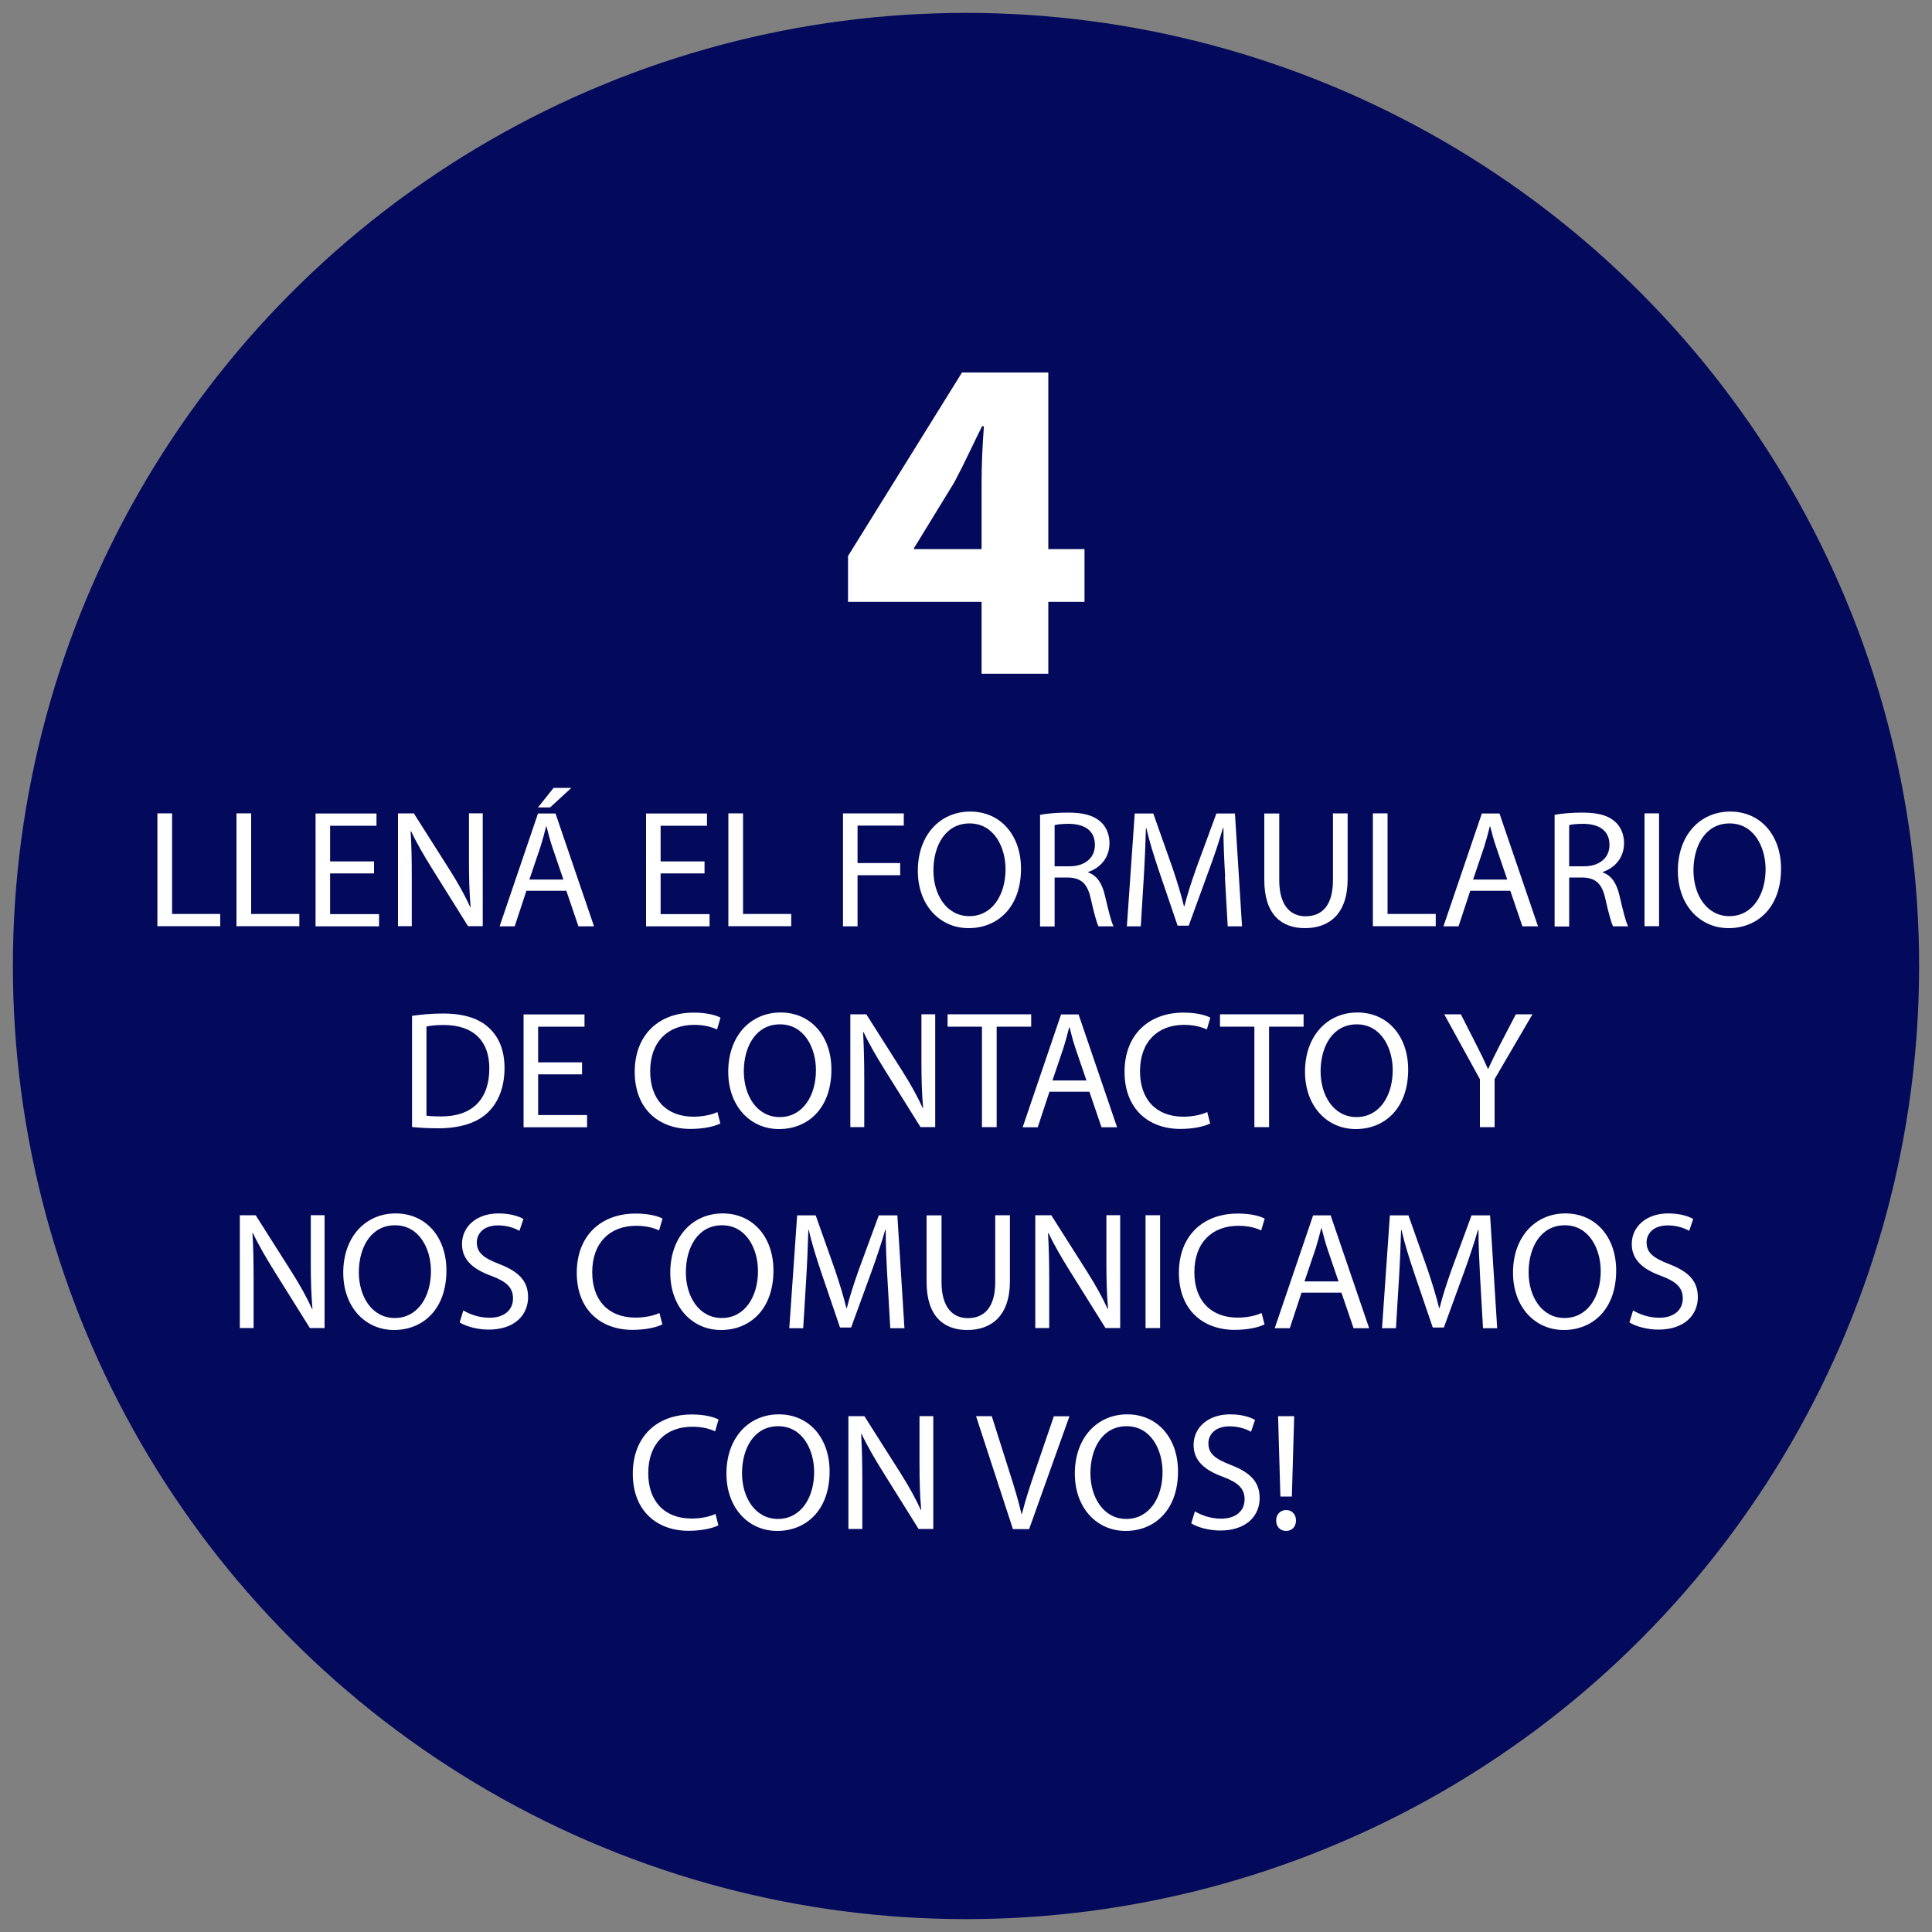 <?xml version="1.0" encoding="UTF-8"?> <svg xmlns="http://www.w3.org/2000/svg" viewBox="0 0 150 150"><rect x="0" y="0" width="150" height="150" fill="#808080" stroke="none"/><defs><style>.uuid-fdd66b52-5021-48bd-91b8-caef60cf6cf9{fill:#030a5b;}.uuid-b86443c9-b67a-4b20-8d6c-b0996e21fb1f{fill:#fff;}</style></defs><g id="uuid-39677b8b-f3b3-4a66-bfe9-55748ad9b232"><circle class="uuid-fdd66b52-5021-48bd-91b8-caef60cf6cf9" cx="75" cy="75" r="74"></circle></g><g id="uuid-b82643d2-41ff-4e47-b57c-79712dfe4c40"><g><path class="uuid-b86443c9-b67a-4b20-8d6c-b0996e21fb1f" d="M76.21,52.31v-5.58h-10.37v-3.56l8.85-14.25h6.7v13.71h2.81v4.1h-2.81v5.58h-5.18Zm0-9.68v-5.18c0-1.4,.07-2.84,.18-4.36h-.14c-.76,1.51-1.37,2.88-2.16,4.36l-3.13,5.11v.07h5.26Z"></path><path class="uuid-b86443c9-b67a-4b20-8d6c-b0996e21fb1f" d="M12.23,63.15h1.13v7.81h3.74v.95h-4.88v-8.76Z"></path><path class="uuid-b86443c9-b67a-4b20-8d6c-b0996e21fb1f" d="M18.37,63.15h1.13v7.81h3.74v.95h-4.88v-8.76Z"></path><path class="uuid-b86443c9-b67a-4b20-8d6c-b0996e21fb1f" d="M29.04,67.81h-3.41v3.16h3.8v.95h-4.93v-8.76h4.73v.95h-3.6v2.77h3.41v.94Z"></path><path class="uuid-b86443c9-b67a-4b20-8d6c-b0996e21fb1f" d="M30.9,71.91v-8.76h1.23l2.81,4.43c.65,1.03,1.16,1.95,1.57,2.85h.03c-.1-1.18-.13-2.25-.13-3.61v-3.67h1.07v8.76h-1.14l-2.78-4.45c-.61-.98-1.2-1.98-1.64-2.92h-.04c.07,1.12,.09,2.17,.09,3.63v3.74h-1.07Z"></path><path class="uuid-b86443c9-b67a-4b20-8d6c-b0996e21fb1f" d="M40.87,69.16l-.91,2.76h-1.17l2.98-8.76h1.36l2.99,8.76h-1.21l-.94-2.76h-3.11Zm2.87-.88l-.86-2.52c-.19-.57-.32-1.09-.45-1.6h-.03c-.13,.52-.27,1.05-.44,1.59l-.86,2.54h2.64Zm.62-7.11l-1.65,1.52h-.94l1.21-1.52h1.38Z"></path><path class="uuid-b86443c9-b67a-4b20-8d6c-b0996e21fb1f" d="M54.7,67.81h-3.41v3.16h3.8v.95h-4.93v-8.76h4.73v.95h-3.6v2.77h3.41v.94Z"></path><path class="uuid-b86443c9-b67a-4b20-8d6c-b0996e21fb1f" d="M56.56,63.15h1.13v7.81h3.74v.95h-4.88v-8.76Z"></path><path class="uuid-b86443c9-b67a-4b20-8d6c-b0996e21fb1f" d="M65.45,63.15h4.72v.95h-3.59v2.91h3.31v.94h-3.31v3.97h-1.13v-8.76Z"></path><path class="uuid-b86443c9-b67a-4b20-8d6c-b0996e21fb1f" d="M79.27,67.44c0,3.02-1.83,4.62-4.07,4.62s-3.94-1.79-3.94-4.45c0-2.78,1.73-4.6,4.07-4.6s3.94,1.83,3.94,4.43Zm-6.8,.14c0,1.87,1.01,3.55,2.79,3.55s2.81-1.65,2.81-3.64c0-1.74-.91-3.56-2.79-3.56s-2.81,1.73-2.81,3.65Z"></path><path class="uuid-b86443c9-b67a-4b20-8d6c-b0996e21fb1f" d="M80.74,63.27c.57-.12,1.39-.18,2.17-.18,1.21,0,1.99,.22,2.54,.71,.44,.39,.69,.99,.69,1.66,0,1.16-.73,1.92-1.65,2.24v.04c.68,.23,1.08,.86,1.29,1.77,.29,1.22,.49,2.07,.68,2.41h-1.17c-.14-.25-.34-1-.59-2.09-.26-1.21-.73-1.66-1.75-1.7h-1.07v3.8h-1.13v-8.65Zm1.13,3.99h1.16c1.21,0,1.98-.66,1.98-1.66,0-1.13-.82-1.62-2.01-1.64-.55,0-.94,.05-1.12,.1v3.2Z"></path><path class="uuid-b86443c9-b67a-4b20-8d6c-b0996e21fb1f" d="M95.12,68.07c-.07-1.22-.14-2.69-.13-3.78h-.04c-.3,1.03-.66,2.12-1.11,3.33l-1.55,4.25h-.86l-1.42-4.17c-.42-1.24-.77-2.37-1.01-3.41h-.03c-.03,1.09-.09,2.56-.17,3.87l-.23,3.76h-1.08l.61-8.76h1.44l1.5,4.24c.36,1.08,.66,2.04,.88,2.95h.04c.22-.88,.53-1.85,.92-2.95l1.56-4.24h1.44l.55,8.76h-1.11l-.22-3.85Z"></path><path class="uuid-b86443c9-b67a-4b20-8d6c-b0996e21fb1f" d="M99.32,63.15v5.19c0,1.96,.87,2.8,2.04,2.8,1.3,0,2.13-.86,2.13-2.8v-5.19h1.14v5.11c0,2.69-1.42,3.8-3.32,3.8-1.79,0-3.15-1.03-3.15-3.74v-5.16h1.14Z"></path><path class="uuid-b86443c9-b67a-4b20-8d6c-b0996e21fb1f" d="M106.6,63.15h1.13v7.81h3.74v.95h-4.88v-8.76Z"></path><path class="uuid-b86443c9-b67a-4b20-8d6c-b0996e21fb1f" d="M114.15,69.16l-.91,2.76h-1.17l2.98-8.76h1.37l2.99,8.76h-1.21l-.94-2.76h-3.11Zm2.87-.88l-.86-2.52c-.2-.57-.33-1.09-.46-1.6h-.03c-.13,.52-.27,1.05-.44,1.59l-.86,2.54h2.64Z"></path><path class="uuid-b86443c9-b67a-4b20-8d6c-b0996e21fb1f" d="M120.69,63.27c.57-.12,1.39-.18,2.17-.18,1.21,0,1.99,.22,2.54,.71,.44,.39,.69,.99,.69,1.66,0,1.16-.73,1.92-1.65,2.24v.04c.68,.23,1.08,.86,1.29,1.77,.29,1.22,.49,2.07,.68,2.41h-1.17c-.14-.25-.34-1-.59-2.09-.26-1.21-.73-1.66-1.75-1.7h-1.07v3.8h-1.13v-8.65Zm1.13,3.99h1.16c1.21,0,1.98-.66,1.98-1.66,0-1.13-.82-1.62-2.01-1.64-.55,0-.94,.05-1.12,.1v3.2Z"></path><path class="uuid-b86443c9-b67a-4b20-8d6c-b0996e21fb1f" d="M128.81,63.15v8.76h-1.13v-8.76h1.13Z"></path><path class="uuid-b86443c9-b67a-4b20-8d6c-b0996e21fb1f" d="M138.28,67.44c0,3.02-1.83,4.62-4.07,4.62s-3.94-1.79-3.94-4.45c0-2.78,1.73-4.6,4.07-4.6s3.94,1.83,3.94,4.43Zm-6.8,.14c0,1.87,1.01,3.55,2.79,3.55s2.81-1.65,2.81-3.64c0-1.74-.91-3.56-2.79-3.56s-2.81,1.73-2.81,3.65Z"></path><path class="uuid-b86443c9-b67a-4b20-8d6c-b0996e21fb1f" d="M31.99,78.87c.69-.1,1.51-.18,2.4-.18,1.62,0,2.78,.38,3.55,1.09,.78,.71,1.23,1.73,1.23,3.15s-.44,2.6-1.26,3.41c-.82,.82-2.17,1.26-3.87,1.26-.81,0-1.48-.04-2.05-.1v-8.62Zm1.13,7.75c.29,.05,.7,.06,1.14,.06,2.42,0,3.73-1.35,3.73-3.72,.01-2.07-1.16-3.38-3.55-3.38-.58,0-1.03,.05-1.33,.12v6.92Z"></path><path class="uuid-b86443c9-b67a-4b20-8d6c-b0996e21fb1f" d="M45.19,83.41h-3.41v3.16h3.8v.95h-4.93v-8.76h4.73v.95h-3.6v2.77h3.41v.94Z"></path><path class="uuid-b86443c9-b67a-4b20-8d6c-b0996e21fb1f" d="M55.92,87.23c-.42,.21-1.25,.42-2.31,.42-2.47,0-4.33-1.56-4.33-4.43s1.86-4.6,4.58-4.6c1.09,0,1.78,.23,2.08,.39l-.27,.92c-.43-.21-1.04-.36-1.77-.36-2.05,0-3.42,1.31-3.42,3.61,0,2.15,1.23,3.52,3.37,3.52,.69,0,1.39-.14,1.85-.36l.23,.9Z"></path><path class="uuid-b86443c9-b67a-4b20-8d6c-b0996e21fb1f" d="M64.55,83.04c0,3.02-1.83,4.62-4.07,4.62s-3.94-1.79-3.94-4.45c0-2.78,1.73-4.6,4.07-4.6s3.94,1.83,3.94,4.43Zm-6.8,.14c0,1.87,1.01,3.55,2.79,3.55s2.81-1.65,2.81-3.64c0-1.74-.91-3.56-2.79-3.56s-2.81,1.73-2.81,3.65Z"></path><path class="uuid-b86443c9-b67a-4b20-8d6c-b0996e21fb1f" d="M66.02,87.51v-8.76h1.24l2.81,4.43c.65,1.03,1.16,1.95,1.57,2.85h.03c-.1-1.18-.13-2.25-.13-3.61v-3.67h1.07v8.76h-1.14l-2.78-4.45c-.61-.98-1.2-1.98-1.64-2.92h-.04c.06,1.12,.09,2.17,.09,3.63v3.74h-1.07Z"></path><path class="uuid-b86443c9-b67a-4b20-8d6c-b0996e21fb1f" d="M76.24,79.71h-2.67v-.96h6.49v.96h-2.68v7.8h-1.14v-7.8Z"></path><path class="uuid-b86443c9-b67a-4b20-8d6c-b0996e21fb1f" d="M81.48,84.76l-.91,2.76h-1.17l2.98-8.76h1.36l2.99,8.76h-1.21l-.94-2.76h-3.11Zm2.87-.88l-.86-2.52c-.19-.57-.32-1.09-.45-1.6h-.03c-.13,.52-.27,1.05-.44,1.59l-.86,2.54h2.64Z"></path><path class="uuid-b86443c9-b67a-4b20-8d6c-b0996e21fb1f" d="M93.95,87.23c-.42,.21-1.25,.42-2.31,.42-2.47,0-4.33-1.56-4.33-4.43s1.86-4.6,4.58-4.6c1.09,0,1.78,.23,2.08,.39l-.27,.92c-.43-.21-1.04-.36-1.77-.36-2.05,0-3.42,1.31-3.42,3.61,0,2.15,1.23,3.52,3.37,3.52,.69,0,1.39-.14,1.85-.36l.23,.9Z"></path><path class="uuid-b86443c9-b67a-4b20-8d6c-b0996e21fb1f" d="M97.39,79.71h-2.67v-.96h6.49v.96h-2.68v7.8h-1.14v-7.8Z"></path><path class="uuid-b86443c9-b67a-4b20-8d6c-b0996e21fb1f" d="M109.33,83.04c0,3.02-1.83,4.62-4.07,4.62s-3.94-1.79-3.94-4.45c0-2.78,1.73-4.6,4.07-4.6s3.94,1.83,3.94,4.43Zm-6.8,.14c0,1.87,1.01,3.55,2.79,3.55s2.81-1.65,2.81-3.64c0-1.74-.91-3.56-2.79-3.56s-2.81,1.73-2.81,3.65Z"></path><path class="uuid-b86443c9-b67a-4b20-8d6c-b0996e21fb1f" d="M114.9,87.51v-3.72l-2.77-5.04h1.29l1.23,2.42c.34,.66,.6,1.2,.87,1.81h.03c.25-.57,.55-1.14,.88-1.81l1.26-2.42h1.29l-2.94,5.03v3.73h-1.14Z"></path><path class="uuid-b86443c9-b67a-4b20-8d6c-b0996e21fb1f" d="M18.62,103.11v-8.76h1.23l2.81,4.43c.65,1.03,1.16,1.95,1.57,2.85h.03c-.1-1.18-.13-2.25-.13-3.61v-3.67h1.07v8.76h-1.14l-2.78-4.45c-.61-.98-1.2-1.98-1.64-2.92h-.04c.07,1.12,.09,2.17,.09,3.63v3.74h-1.07Z"></path><path class="uuid-b86443c9-b67a-4b20-8d6c-b0996e21fb1f" d="M34.66,98.64c0,3.02-1.83,4.62-4.07,4.62s-3.94-1.79-3.94-4.45c0-2.78,1.73-4.6,4.07-4.6s3.94,1.83,3.94,4.43Zm-6.8,.14c0,1.87,1.01,3.55,2.79,3.55s2.81-1.65,2.81-3.64c0-1.74-.91-3.56-2.79-3.56s-2.81,1.73-2.81,3.65Z"></path><path class="uuid-b86443c9-b67a-4b20-8d6c-b0996e21fb1f" d="M35.97,101.74c.51,.31,1.25,.57,2.03,.57,1.16,0,1.83-.61,1.83-1.5,0-.82-.47-1.29-1.65-1.74-1.43-.51-2.31-1.25-2.31-2.48,0-1.36,1.13-2.38,2.83-2.38,.9,0,1.55,.21,1.94,.43l-.31,.92c-.29-.16-.87-.42-1.66-.42-1.2,0-1.65,.71-1.65,1.31,0,.82,.53,1.22,1.74,1.69,1.48,.57,2.24,1.29,2.24,2.57,0,1.35-1,2.52-3.07,2.52-.85,0-1.77-.25-2.24-.56l.29-.95Z"></path><path class="uuid-b86443c9-b67a-4b20-8d6c-b0996e21fb1f" d="M51.42,102.83c-.42,.21-1.25,.42-2.31,.42-2.47,0-4.33-1.56-4.33-4.43s1.86-4.6,4.58-4.6c1.09,0,1.78,.23,2.08,.39l-.27,.92c-.43-.21-1.04-.36-1.77-.36-2.05,0-3.42,1.31-3.42,3.61,0,2.15,1.23,3.52,3.37,3.52,.69,0,1.39-.14,1.85-.36l.23,.9Z"></path><path class="uuid-b86443c9-b67a-4b20-8d6c-b0996e21fb1f" d="M60.05,98.64c0,3.02-1.83,4.62-4.07,4.62s-3.94-1.79-3.94-4.45c0-2.78,1.73-4.6,4.07-4.6s3.94,1.83,3.94,4.43Zm-6.8,.14c0,1.87,1.01,3.55,2.79,3.55s2.81-1.65,2.81-3.64c0-1.74-.91-3.56-2.79-3.56s-2.81,1.73-2.81,3.65Z"></path><path class="uuid-b86443c9-b67a-4b20-8d6c-b0996e21fb1f" d="M68.9,99.27c-.07-1.22-.14-2.69-.13-3.78h-.04c-.3,1.03-.66,2.12-1.1,3.33l-1.55,4.25h-.86l-1.42-4.17c-.42-1.24-.77-2.37-1.01-3.41h-.03c-.03,1.09-.09,2.56-.17,3.87l-.23,3.76h-1.08l.61-8.76h1.44l1.5,4.24c.36,1.08,.66,2.04,.88,2.95h.04c.22-.88,.53-1.85,.92-2.95l1.56-4.24h1.44l.55,8.76h-1.1l-.22-3.85Z"></path><path class="uuid-b86443c9-b67a-4b20-8d6c-b0996e21fb1f" d="M73.1,94.35v5.19c0,1.96,.87,2.8,2.04,2.8,1.3,0,2.13-.86,2.13-2.8v-5.19h1.14v5.11c0,2.69-1.42,3.8-3.32,3.8-1.79,0-3.15-1.03-3.15-3.74v-5.16h1.14Z"></path><path class="uuid-b86443c9-b67a-4b20-8d6c-b0996e21fb1f" d="M80.38,103.11v-8.76h1.24l2.81,4.43c.65,1.03,1.16,1.95,1.57,2.85h.03c-.1-1.18-.13-2.25-.13-3.61v-3.67h1.07v8.76h-1.14l-2.78-4.45c-.61-.98-1.2-1.98-1.64-2.92h-.04c.06,1.12,.09,2.17,.09,3.63v3.74h-1.07Z"></path><path class="uuid-b86443c9-b67a-4b20-8d6c-b0996e21fb1f" d="M90.07,94.35v8.76h-1.13v-8.76h1.13Z"></path><path class="uuid-b86443c9-b67a-4b20-8d6c-b0996e21fb1f" d="M98.17,102.83c-.42,.21-1.25,.42-2.31,.42-2.47,0-4.33-1.56-4.33-4.43s1.86-4.6,4.58-4.6c1.09,0,1.78,.23,2.08,.39l-.27,.92c-.43-.21-1.04-.36-1.77-.36-2.05,0-3.42,1.31-3.42,3.61,0,2.15,1.24,3.52,3.37,3.52,.69,0,1.39-.14,1.85-.36l.23,.9Z"></path><path class="uuid-b86443c9-b67a-4b20-8d6c-b0996e21fb1f" d="M101.05,100.36l-.91,2.76h-1.17l2.98-8.76h1.36l2.99,8.76h-1.21l-.94-2.76h-3.11Zm2.87-.88l-.86-2.52c-.19-.57-.32-1.09-.45-1.6h-.03c-.13,.52-.27,1.05-.44,1.59l-.86,2.54h2.64Z"></path><path class="uuid-b86443c9-b67a-4b20-8d6c-b0996e21fb1f" d="M114.92,99.27c-.06-1.22-.14-2.69-.13-3.78h-.04c-.3,1.03-.66,2.12-1.1,3.33l-1.55,4.25h-.86l-1.42-4.17c-.42-1.24-.77-2.37-1.01-3.41h-.03c-.03,1.09-.09,2.56-.17,3.87l-.23,3.76h-1.08l.61-8.76h1.44l1.5,4.24c.36,1.08,.66,2.04,.88,2.95h.04c.22-.88,.53-1.85,.92-2.95l1.56-4.24h1.44l.55,8.76h-1.1l-.22-3.85Z"></path><path class="uuid-b86443c9-b67a-4b20-8d6c-b0996e21fb1f" d="M125.48,98.64c0,3.02-1.83,4.62-4.07,4.62s-3.94-1.79-3.94-4.45c0-2.78,1.73-4.6,4.07-4.6s3.94,1.83,3.94,4.43Zm-6.8,.14c0,1.87,1.01,3.55,2.79,3.55s2.81-1.65,2.81-3.64c0-1.74-.91-3.56-2.79-3.56s-2.81,1.73-2.81,3.65Z"></path><path class="uuid-b86443c9-b67a-4b20-8d6c-b0996e21fb1f" d="M126.79,101.74c.51,.31,1.25,.57,2.03,.57,1.16,0,1.83-.61,1.83-1.5,0-.82-.47-1.29-1.65-1.74-1.43-.51-2.31-1.25-2.31-2.48,0-1.36,1.13-2.38,2.83-2.38,.9,0,1.55,.21,1.94,.43l-.31,.92c-.29-.16-.87-.42-1.66-.42-1.2,0-1.65,.71-1.65,1.31,0,.82,.53,1.22,1.74,1.69,1.48,.57,2.24,1.29,2.24,2.57,0,1.35-1,2.52-3.07,2.52-.85,0-1.77-.25-2.24-.56l.29-.95Z"></path><path class="uuid-b86443c9-b67a-4b20-8d6c-b0996e21fb1f" d="M55.77,118.43c-.42,.21-1.25,.42-2.31,.42-2.47,0-4.33-1.56-4.33-4.43s1.86-4.6,4.58-4.6c1.09,0,1.78,.23,2.08,.39l-.27,.92c-.43-.21-1.04-.36-1.77-.36-2.05,0-3.42,1.31-3.42,3.61,0,2.15,1.23,3.52,3.37,3.52,.69,0,1.39-.14,1.85-.36l.23,.9Z"></path><path class="uuid-b86443c9-b67a-4b20-8d6c-b0996e21fb1f" d="M64.41,114.24c0,3.02-1.83,4.62-4.07,4.62s-3.94-1.79-3.94-4.45c0-2.78,1.73-4.6,4.07-4.6s3.94,1.83,3.94,4.43Zm-6.8,.14c0,1.87,1.01,3.55,2.79,3.55s2.81-1.65,2.81-3.64c0-1.74-.91-3.56-2.79-3.56s-2.81,1.73-2.81,3.65Z"></path><path class="uuid-b86443c9-b67a-4b20-8d6c-b0996e21fb1f" d="M65.87,118.71v-8.76h1.24l2.81,4.43c.65,1.03,1.16,1.95,1.57,2.85h.03c-.1-1.18-.13-2.25-.13-3.61v-3.67h1.07v8.76h-1.14l-2.78-4.45c-.61-.98-1.2-1.98-1.64-2.92h-.04c.06,1.12,.09,2.17,.09,3.63v3.74h-1.07Z"></path><path class="uuid-b86443c9-b67a-4b20-8d6c-b0996e21fb1f" d="M78.64,118.71l-2.86-8.76h1.22l1.37,4.32c.38,1.18,.7,2.25,.94,3.28h.03c.25-1.01,.61-2.12,1-3.26l1.48-4.33h1.21l-3.13,8.76h-1.25Z"></path><path class="uuid-b86443c9-b67a-4b20-8d6c-b0996e21fb1f" d="M91.46,114.24c0,3.02-1.83,4.62-4.07,4.62s-3.94-1.79-3.94-4.45c0-2.78,1.73-4.6,4.07-4.6s3.94,1.83,3.94,4.43Zm-6.8,.14c0,1.87,1.01,3.55,2.79,3.55s2.81-1.65,2.81-3.64c0-1.74-.91-3.56-2.79-3.56s-2.81,1.73-2.81,3.65Z"></path><path class="uuid-b86443c9-b67a-4b20-8d6c-b0996e21fb1f" d="M92.77,117.34c.51,.31,1.25,.57,2.03,.57,1.16,0,1.83-.61,1.83-1.5,0-.82-.47-1.29-1.65-1.74-1.43-.51-2.31-1.25-2.31-2.48,0-1.36,1.13-2.38,2.83-2.38,.9,0,1.55,.21,1.94,.43l-.31,.92c-.29-.16-.87-.42-1.66-.42-1.2,0-1.65,.71-1.65,1.31,0,.82,.53,1.22,1.74,1.69,1.48,.57,2.24,1.29,2.24,2.57,0,1.35-1,2.52-3.07,2.52-.85,0-1.77-.25-2.24-.56l.29-.95Z"></path><path class="uuid-b86443c9-b67a-4b20-8d6c-b0996e21fb1f" d="M99.08,118.05c0-.47,.33-.81,.77-.81,.47,0,.77,.34,.77,.81s-.3,.81-.77,.81-.77-.35-.77-.81Zm.33-1.86l-.18-6.24h1.25l-.18,6.24h-.88Z"></path></g></g></svg> 